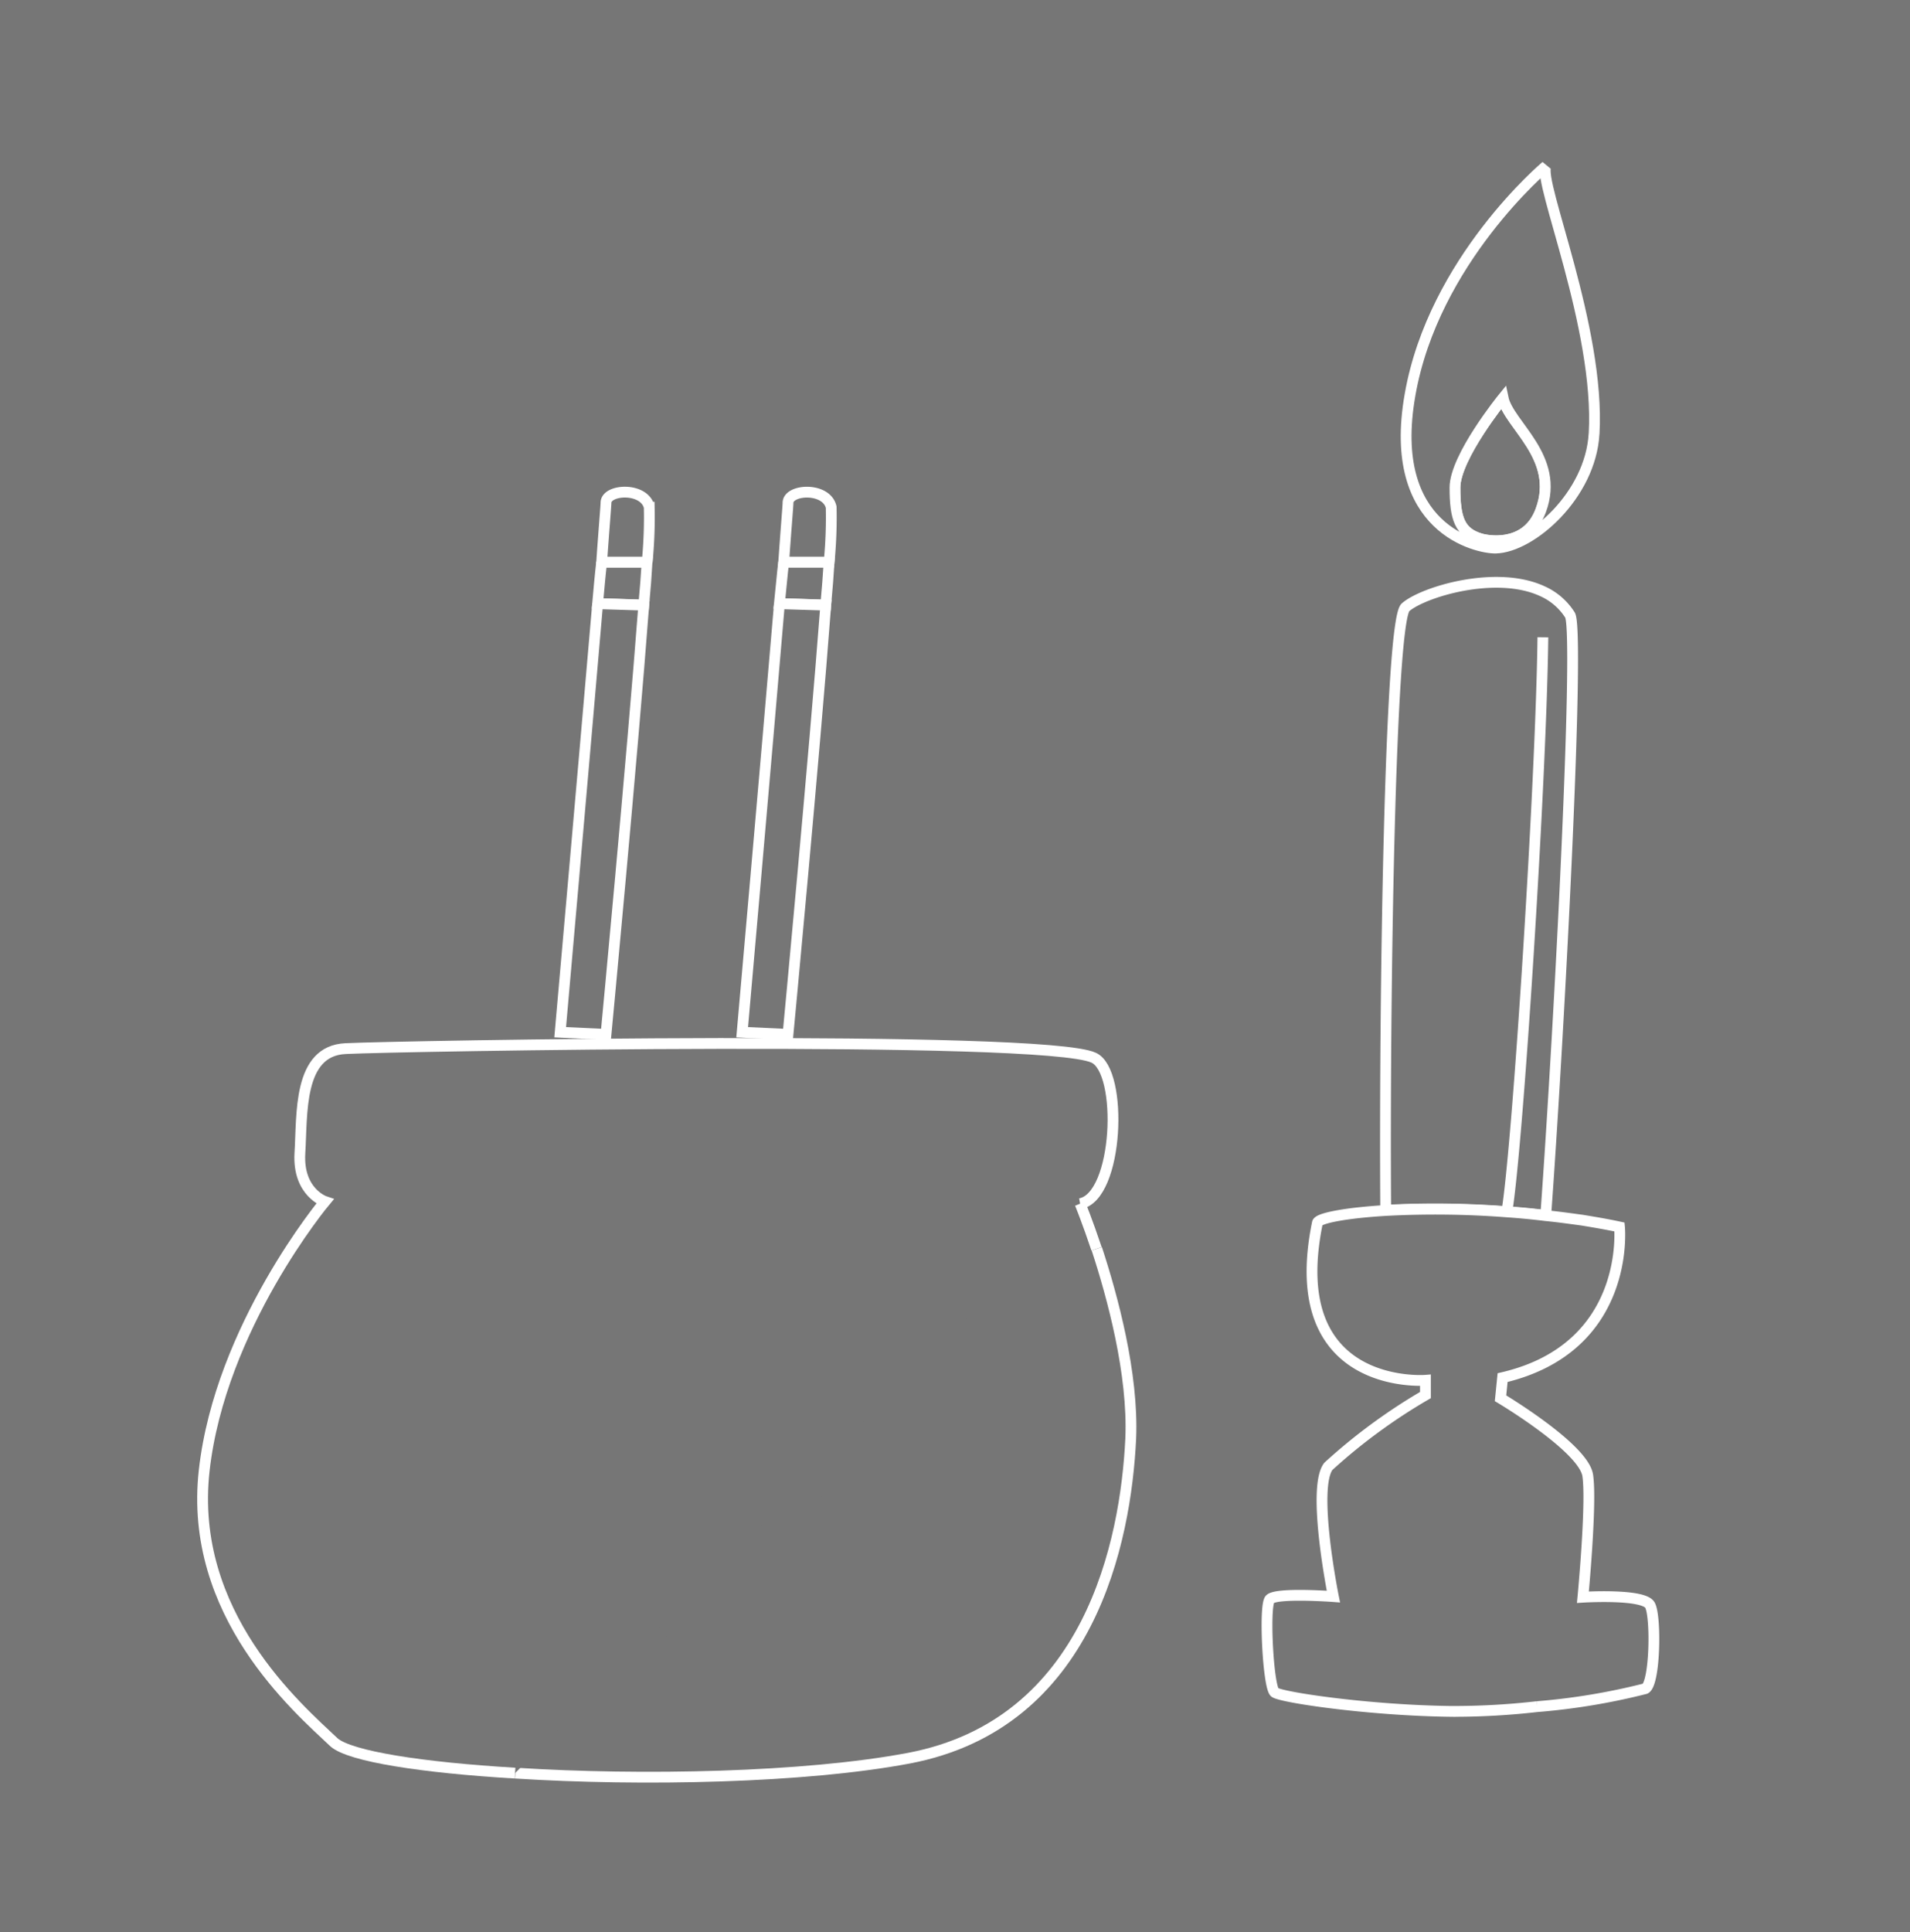 <svg xmlns="http://www.w3.org/2000/svg" width="177" height="179" viewBox="0 0 177 179">
  <defs>
    <style>
      .cls-1, .cls-2 {
        fill: #767676;
      }

      .cls-2 {
        stroke: #fff;
      }
    </style>
  </defs>
  <g id="グループ_1549" data-name="グループ 1549" transform="translate(0 -0.18)">
    <rect id="長方形_501" data-name="長方形 501" class="cls-1" width="177" height="179" transform="translate(0 0.18)"/>
    <path id="パス_4292" data-name="パス 4292" class="cls-2" d="M923.808,829.564a5.848,5.848,0,0,0-2.6-2.228c-4.294-1.961-11.037.1-12.643,1.511-1.464,1.254-1.971,36.821-1.836,55.854a86.585,86.585,0,0,1,11.228.134c.995-5.958,3.185-39.9,3.338-53.214-.153,13.313-2.343,47.265-3.338,53.214,1.157.076,2.362.192,3.605.344C922.927,866.251,924.707,831.046,923.808,829.564Z" transform="translate(-778.316 -772.404)"/>
    <path id="パス_4293" data-name="パス 4293" class="cls-2" d="M915.336,835.161c-1.2,3.28-4.486,2.936-5.538,2.649-2-.574-2.42-1.913-2.42-4.763,0-2.821,4.457-8.3,4.457-8.3.516,2.506,5.327,5.48,3.5,10.416" transform="translate(-772.551 -787.699)"/>
    <path id="パス_4294" data-name="パス 4294" class="cls-2" d="M924.321,847.3c-.317,5.671-5.8,10.511-9.124,10.588-1.636.029-10.128-1.721-7.929-14.193,2.172-12.461,12.6-21.193,12.6-21.193-.784,1.424,5.022,14.977,4.458,24.8m-10.473,9.737c1.052.277,4.333.631,5.537-2.649,1.826-4.935-2.984-7.909-3.5-10.415,0,0-4.457,5.48-4.457,8.311s.42,4.18,2.42,4.753" transform="translate(-776.6 -806.934)"/>
    <path id="パス_4295" data-name="パス 4295" class="cls-2" d="M930.587,878.686a60.334,60.334,0,0,0,10.023-1.664c.908-.449,1.023-6.609.449-7.718-.535-1.11-6.226-.756-6.226-.756s.832-8.694.449-11.276c-.373-2.563-8.082-7.154-8.082-7.154l.192-1.913c11.936-2.783,10.835-13.954,10.835-13.954-1.157-.249-2.286-.439-3.453-.631-1.128-.153-2.276-.315-3.376-.421-1.243-.153-2.448-.268-3.6-.345a86.631,86.631,0,0,0-11.228-.133c-3.816.229-6.265.726-6.341,1.147-3.2,15.618,10.013,14.585,10.013,14.585v1.368a52.387,52.387,0,0,0-9,6.608c-1.55,2.056.469,12.06.469,12.06s-5.328-.392-5.892.259c-.545.641-.153,8.157.46,8.617.64.468,8.731,1.664,16.249,1.76a67.6,67.6,0,0,0,8.062-.44" transform="translate(-788.146 -720.401)"/>
    <path id="パス_4296" data-name="パス 4296" class="cls-2" d="M952.161,832.983c1.445,4.409,3.4,11.563,3.146,17.589-.459,9.516-3.816,26.415-20.543,29.6-9.65,1.826-24.742,2.133-36.487,1.387" transform="translate(-850.522 -717.115)"/>
    <path id="パス_4297" data-name="パス 4297" class="cls-2" d="M924.2,898.592c-8.588-.508-15.321-1.55-16.785-2.859-3.356-3.175-13.514-11.87-12.021-25.182s11.19-24.914,11.19-24.914-2.524-.842-2.324-4.457c.229-3.6-.2-9.516,4.246-9.708,4.419-.23,64.681-1.32,69.31.842,2.774,1.243,2.315,12.882-1.252,13.523m0,0s.679,1.654,1.521,4.179" transform="translate(-876.47 -734.148)"/>
    <path id="パス_4298" data-name="パス 4298" class="cls-2" d="M901.229,826.335h4.208c-.077,1.186-.172,2.525-.307,3.979l-4.294-.143c.153-1.415.249-2.7.393-3.835" transform="translate(-828.605 -774.078)"/>
    <path id="パス_4299" data-name="パス 4299" class="cls-2" d="M901.279,826.648c0-1.281,3.567-1.492,4,.4a42.922,42.922,0,0,1-.191,5.088h-4.208c.22-3.165.4-5.231.4-5.49" transform="translate(-828.254 -779.883)"/>
    <path id="パス_4300" data-name="パス 4300" class="cls-2" d="M903.928,826.737l4.294.134c-1.071,14.155-3.5,39.767-3.5,39.767l-4.247-.2s2.248-25.478,3.453-39.7" transform="translate(-831.698 -770.631)"/>
    <path id="パス_4301" data-name="パス 4301" class="cls-2" d="M899.448,826.335h4.208c-.067,1.186-.173,2.525-.307,3.979l-4.275-.143c.125-1.415.239-2.7.373-3.835" transform="translate(-843.691 -774.078)"/>
    <path id="パス_4302" data-name="パス 4302" class="cls-2" d="M903.332,832.14h-4.218c.22-3.165.4-5.232.4-5.5,0-1.272,3.567-1.483,4.008.411a42.872,42.872,0,0,1-.191,5.088" transform="translate(-843.357 -779.885)"/>
    <path id="パス_4303" data-name="パス 4303" class="cls-2" d="M902.184,826.737l4.275.134c-1.071,14.155-3.5,39.767-3.5,39.767l-4.247-.2s2.249-25.478,3.472-39.7" transform="translate(-846.801 -770.631)"/>
  </g>
</svg>
